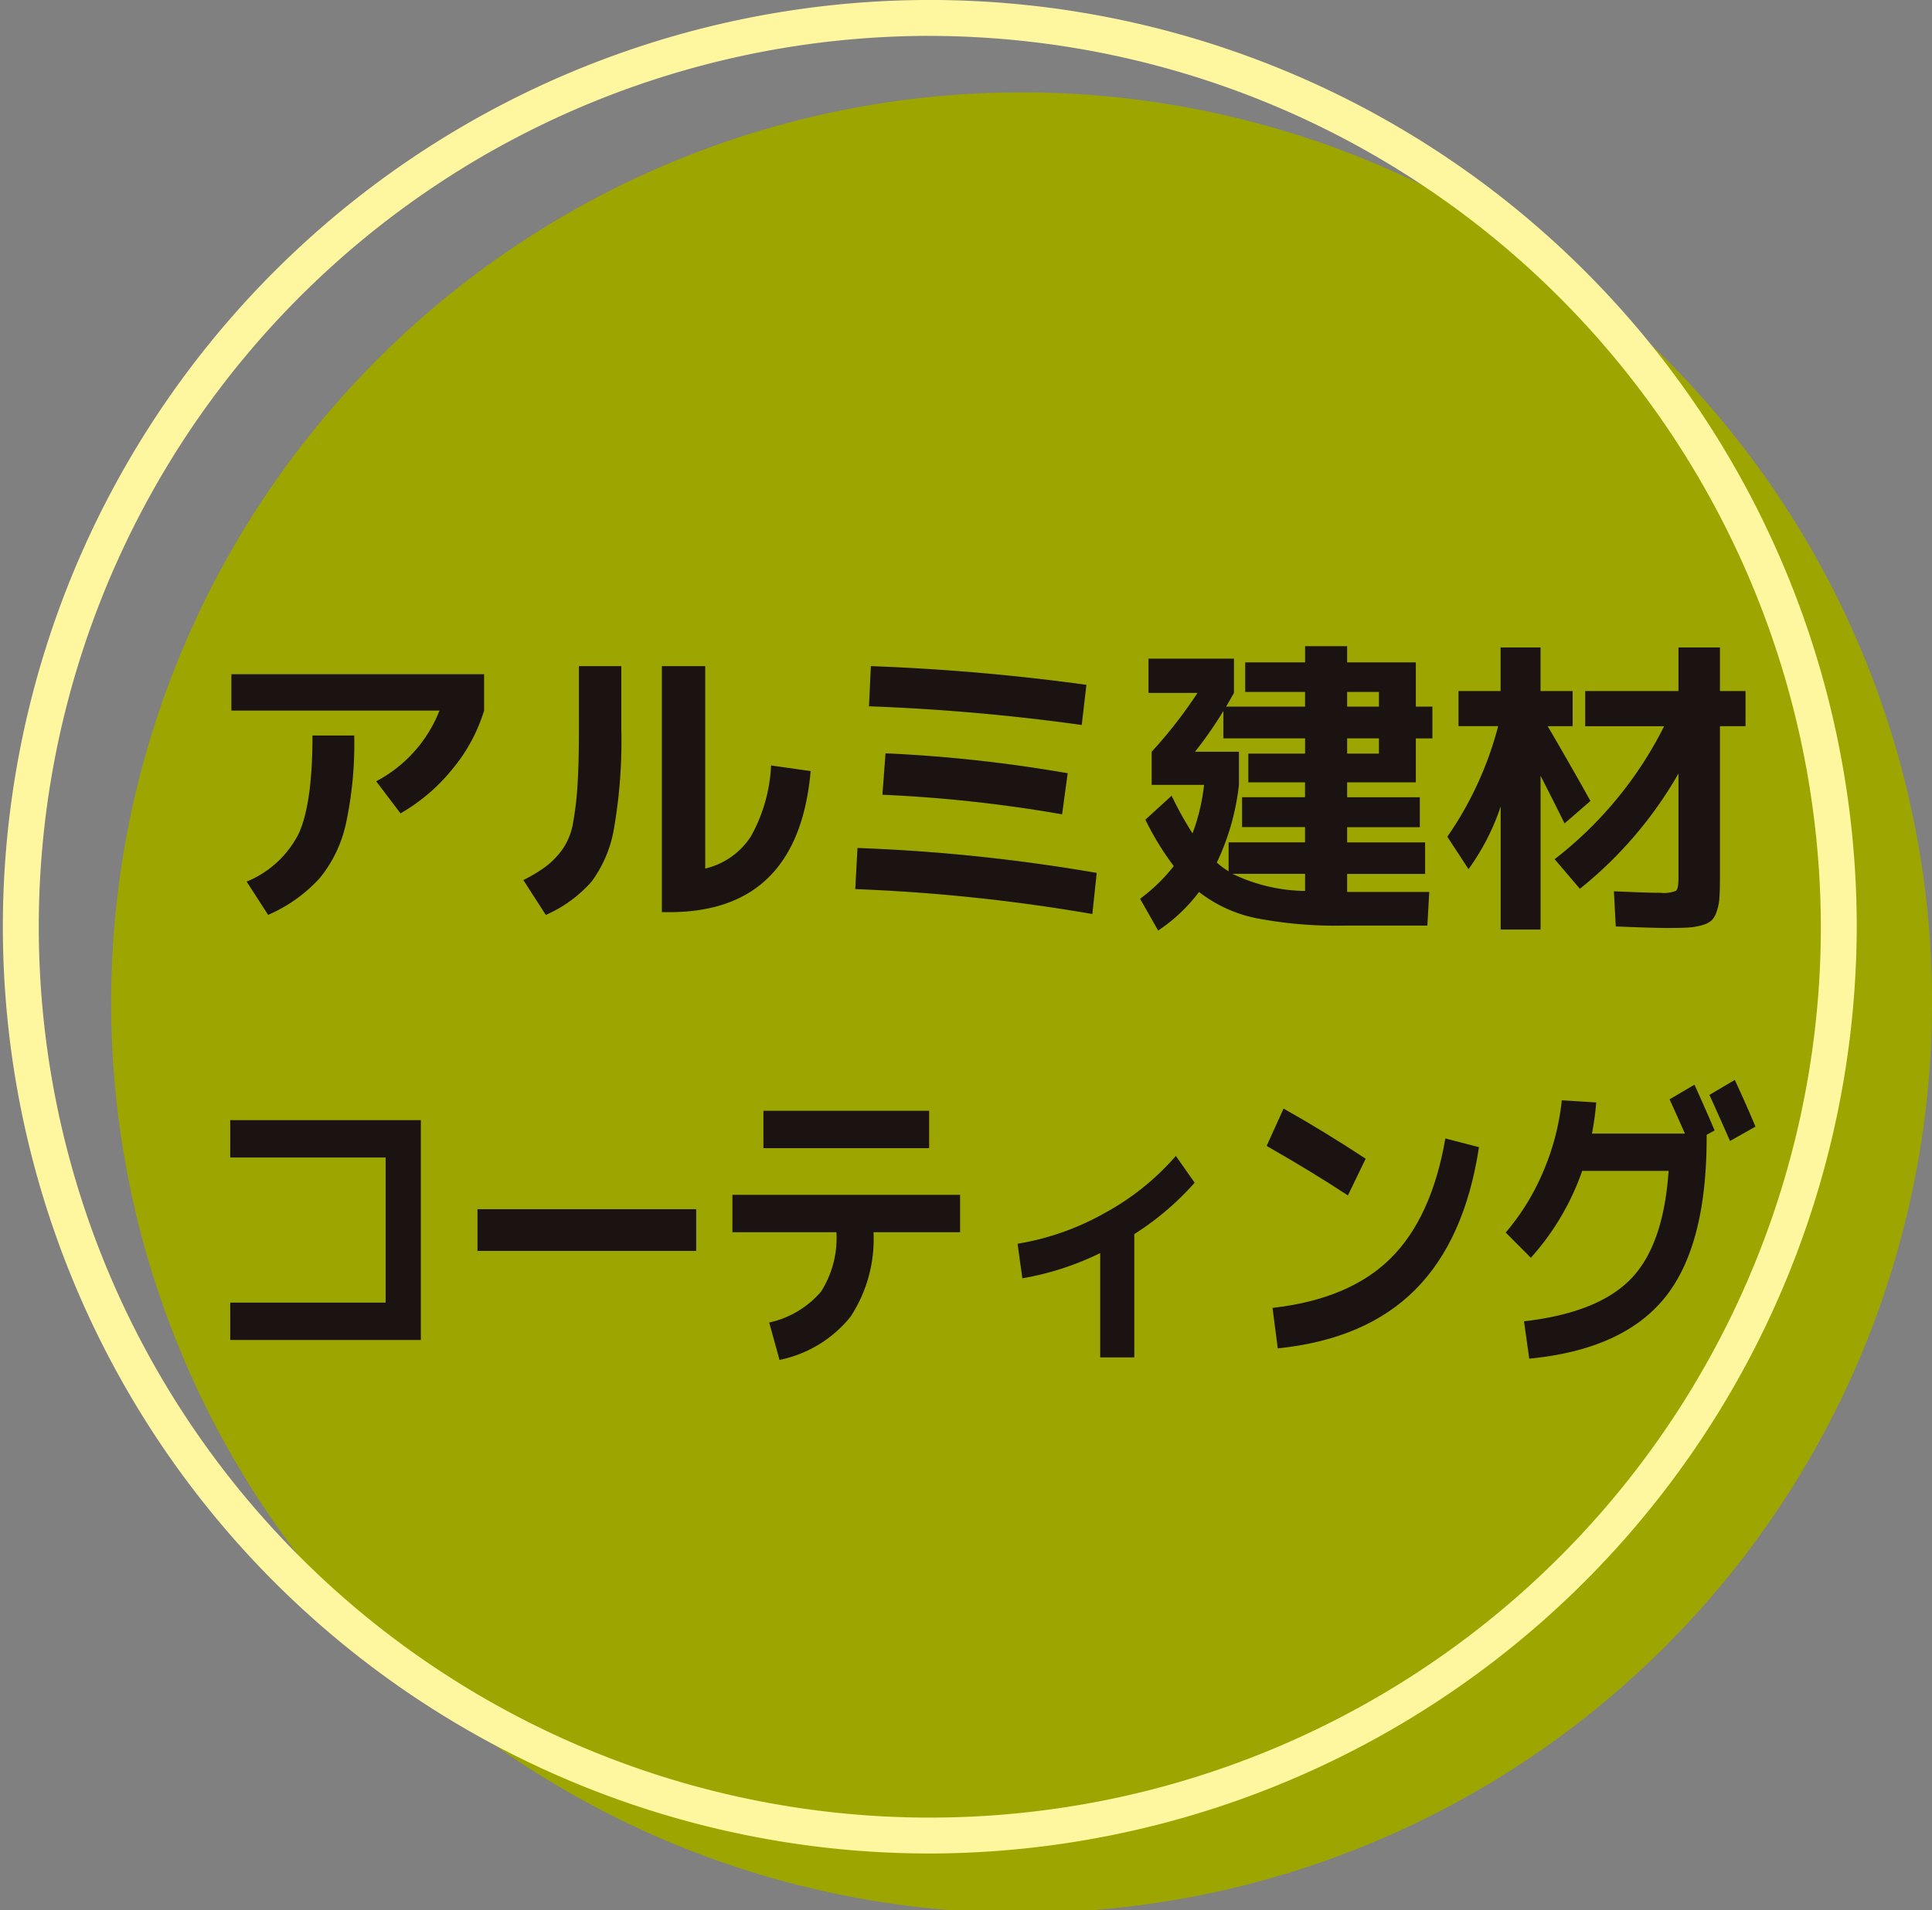 <svg id="グループ_239" data-name="グループ 239" xmlns="http://www.w3.org/2000/svg" xmlns:xlink="http://www.w3.org/1999/xlink" width="147.272" height="145.624" viewBox="0 0 147.272 145.624">
  <rect x="0" y="0" width="147.272" height="145.624" fill="#808080" stroke="none"/>
  <defs>
    <clipPath id="clip-path">
      <rect id="長方形_194" data-name="長方形 194" width="147.272" height="145.624" fill="none"/>
    </clipPath>
  </defs>
  <g id="グループ_238" data-name="グループ 238" transform="translate(0 0)" clip-path="url(#clip-path)">
    <path id="パス_473" data-name="パス 473" d="M143.187,72.939a69.4,69.4,0,1,1-69.4-69.29,69.343,69.343,0,0,1,69.4,69.29" transform="translate(4.086 3.395)" fill="#9da600"/>
    <path id="パス_474" data-name="パス 474" d="M70.767,141.315a70.658,70.658,0,1,1,70.767-70.657,70.792,70.792,0,0,1-70.767,70.657m0-138.58A67.922,67.922,0,1,0,138.8,70.659,68.051,68.051,0,0,0,70.767,2.736" transform="translate(0 0)" fill="#fff79f"/>
    <path id="パス_475" data-name="パス 475" d="M9.136,29.4V26.628H28.4V29.4a12.82,12.82,0,0,1-2.39,4.429,14.062,14.062,0,0,1-3.983,3.407l-1.853-2.446A10.373,10.373,0,0,0,25,29.4Zm6.183,1.9H18.5a29.006,29.006,0,0,1-.631,6.718,9.9,9.9,0,0,1-2.008,4.168,11.512,11.512,0,0,1-3.923,2.79L10.3,42.439a7.717,7.717,0,0,0,3.973-3.668q1.045-2.291,1.046-7.467" transform="translate(8.501 24.777)" fill="#1a1311"/>
    <path id="パス_476" data-name="パス 476" d="M24.9,26.308h3.234v4.82a39.294,39.294,0,0,1-.548,7.49,9.491,9.491,0,0,1-1.71,4.106,9.975,9.975,0,0,1-3.5,2.554l-1.712-2.66A10.881,10.881,0,0,0,22.5,41.491,6.279,6.279,0,0,0,23.7,40.2a5.022,5.022,0,0,0,.761-1.983,24.49,24.49,0,0,0,.332-2.849q.107-1.627.108-4.237ZM34.528,41.74a5.673,5.673,0,0,0,3.485-2.458,12.2,12.2,0,0,0,1.535-5.4l3.017.427q-.95,10.758-10.77,10.757h-.571V26.308h3.305Z" transform="translate(19.229 24.479)" fill="#1a1311"/>
    <path id="パス_477" data-name="パス 477" d="M33.771,43.306l.168-3.133a135.66,135.66,0,0,1,18.237,1.9l-.334,3.135a136.175,136.175,0,0,0-18.071-1.9M34.817,29.37l.143-3.062a164.683,164.683,0,0,1,16.431,1.425l-.357,3.062A160.469,160.469,0,0,0,34.817,29.37m1.023,6.743.237-3.158a109.1,109.1,0,0,1,13.886,1.519l-.427,3.133a106.77,106.77,0,0,0-13.7-1.494" transform="translate(31.424 24.479)" fill="#1a1311"/>
    <path id="パス_478" data-name="パス 478" d="M66.036,26.755v3.371H67.3v2.423H66.036V35.9H60.8v1.139h5.541v2.28H60.8v1.162h5.944v2.4H60.8v1.378H67.06l-.145,2.564H60.567a32.05,32.05,0,0,1-6.716-.569,10.49,10.49,0,0,1-4.34-1.994A12.738,12.738,0,0,1,46.393,47.2l-1.376-2.423a13.328,13.328,0,0,0,2.568-2.492,21.287,21.287,0,0,1-2.164-3.537l2-1.828a26.414,26.414,0,0,0,1.593,2.873,15.244,15.244,0,0,0,.88-3.7H45.9V33.569a35,35,0,0,0,3.494-4.488H45.658V26.469h6.515v2.612c-.033.064-.232.413-.595,1.044h6.015V29.009H53.029V26.755h4.566V25.521H60.8v1.234ZM57.594,33.71V32.548H51.366V30.459a30.285,30.285,0,0,1-2.164,3.11h3.351v2.515a18.542,18.542,0,0,1-1.687,5.936,6.311,6.311,0,0,0,.9.664V40.477h5.824V39.314h-4.8v-2.28h4.8V35.9H53.268V33.71Zm0,10.471V42.874H52.054a13.131,13.131,0,0,0,5.541,1.307M60.8,30.125h2.425V29.009H60.8Zm0,3.585h2.425V32.546H60.8Z" transform="translate(41.889 23.747)" fill="#1a1311"/>
    <path id="パス_479" data-name="パス 479" d="M58,28.894h3.21V25.57h3.044v3.324h2.448v2.681h-1.9q1.83,3.133,3.257,5.7l-1.973,1.71q-.976-1.969-1.83-3.633V47.08H61.215V37.7a17.619,17.619,0,0,1-2.45,4.772L57.149,40a26.488,26.488,0,0,0,3.876-8.429H58ZM73.96,46.96q-1.118,0-3.971-.12l-.143-2.681q2.545.119,3.568.118a2.463,2.463,0,0,0,1.164-.153q.191-.153.191-.961V35.184a30.9,30.9,0,0,1-7.515,8.786l-1.925-2.257a29.558,29.558,0,0,0,8.347-10.137H67.659V28.894h7.11V25.57h3.162v3.324h1.95v2.681h-1.95V43.091q0,.973-.037,1.531a4.024,4.024,0,0,1-.2,1.044,1.825,1.825,0,0,1-.382.7,1.709,1.709,0,0,1-.712.367,4.584,4.584,0,0,1-1.071.191q-.568.035-1.568.035" transform="translate(53.177 23.793)" fill="#1a1311"/>
    <path id="パス_480" data-name="パス 480" d="M9.091,44.238H23.62V61H9.091V58.151H20.936V47.087H9.091Z" transform="translate(8.459 41.163)" fill="#1a1311"/>
    <rect id="長方形_193" data-name="長方形 193" width="16.67" height="3.181" transform="translate(36.398 92.191)" fill="#1a1311"/>
    <path id="パス_481" data-name="パス 481" d="M28.92,50.278H46.275v2.849h-6.6a10.777,10.777,0,0,1-1.745,6.434,9.3,9.3,0,0,1-5.419,3.3l-.788-2.849a7.215,7.215,0,0,0,3.956-2.361,7.625,7.625,0,0,0,1.17-4.523H28.92Zm2.363-6.409H43.916v2.849H31.283Z" transform="translate(26.91 40.82)" fill="#1a1311"/>
    <path id="パス_482" data-name="パス 482" d="M40.179,52.347a20.166,20.166,0,0,0,6.637-2.338,19.6,19.6,0,0,0,5.431-4.357l1.432,2.042a21.629,21.629,0,0,1-4.6,3.917v9.4h-2.6V53.059a21.867,21.867,0,0,1-5.934,1.923Z" transform="translate(37.387 42.479)" fill="#1a1311"/>
    <path id="パス_483" data-name="パス 483" d="M50.014,46.631l1.292-2.849q3.049,1.711,6.257,3.822l-1.353,2.8q-2.7-1.778-6.195-3.774m13.622-.57,2.564.664q-1.069,7.051-4.844,10.851T50.863,62.064l-.4-3.087q5.849-.663,8.988-3.763t4.187-9.153" transform="translate(46.538 40.739)" fill="#1a1311"/>
    <path id="パス_484" data-name="パス 484" d="M71.863,49.585H65.284a19.459,19.459,0,0,1-3.913,6.624l-1.917-1.925A17.746,17.746,0,0,0,62.33,49.6a18.69,18.69,0,0,0,1.4-5.4l2.625.166a22.8,22.8,0,0,1-.324,2.375h7.085q-.605-1.378-1.172-2.612l1.9-1.116q.828,1.827,1.535,3.488l-.608.334v.214q0,8.285-3.208,12.226T61.249,63.9l-.4-2.848q5.609-.643,8.122-3.207t2.9-8.261m6.622-3.373-1.94,1.093q-1.089-2.47-1.571-3.514l1.936-1.141q.927,2,1.575,3.562" transform="translate(55.322 39.687)" fill="#1a1311"/>
  </g>
</svg>
